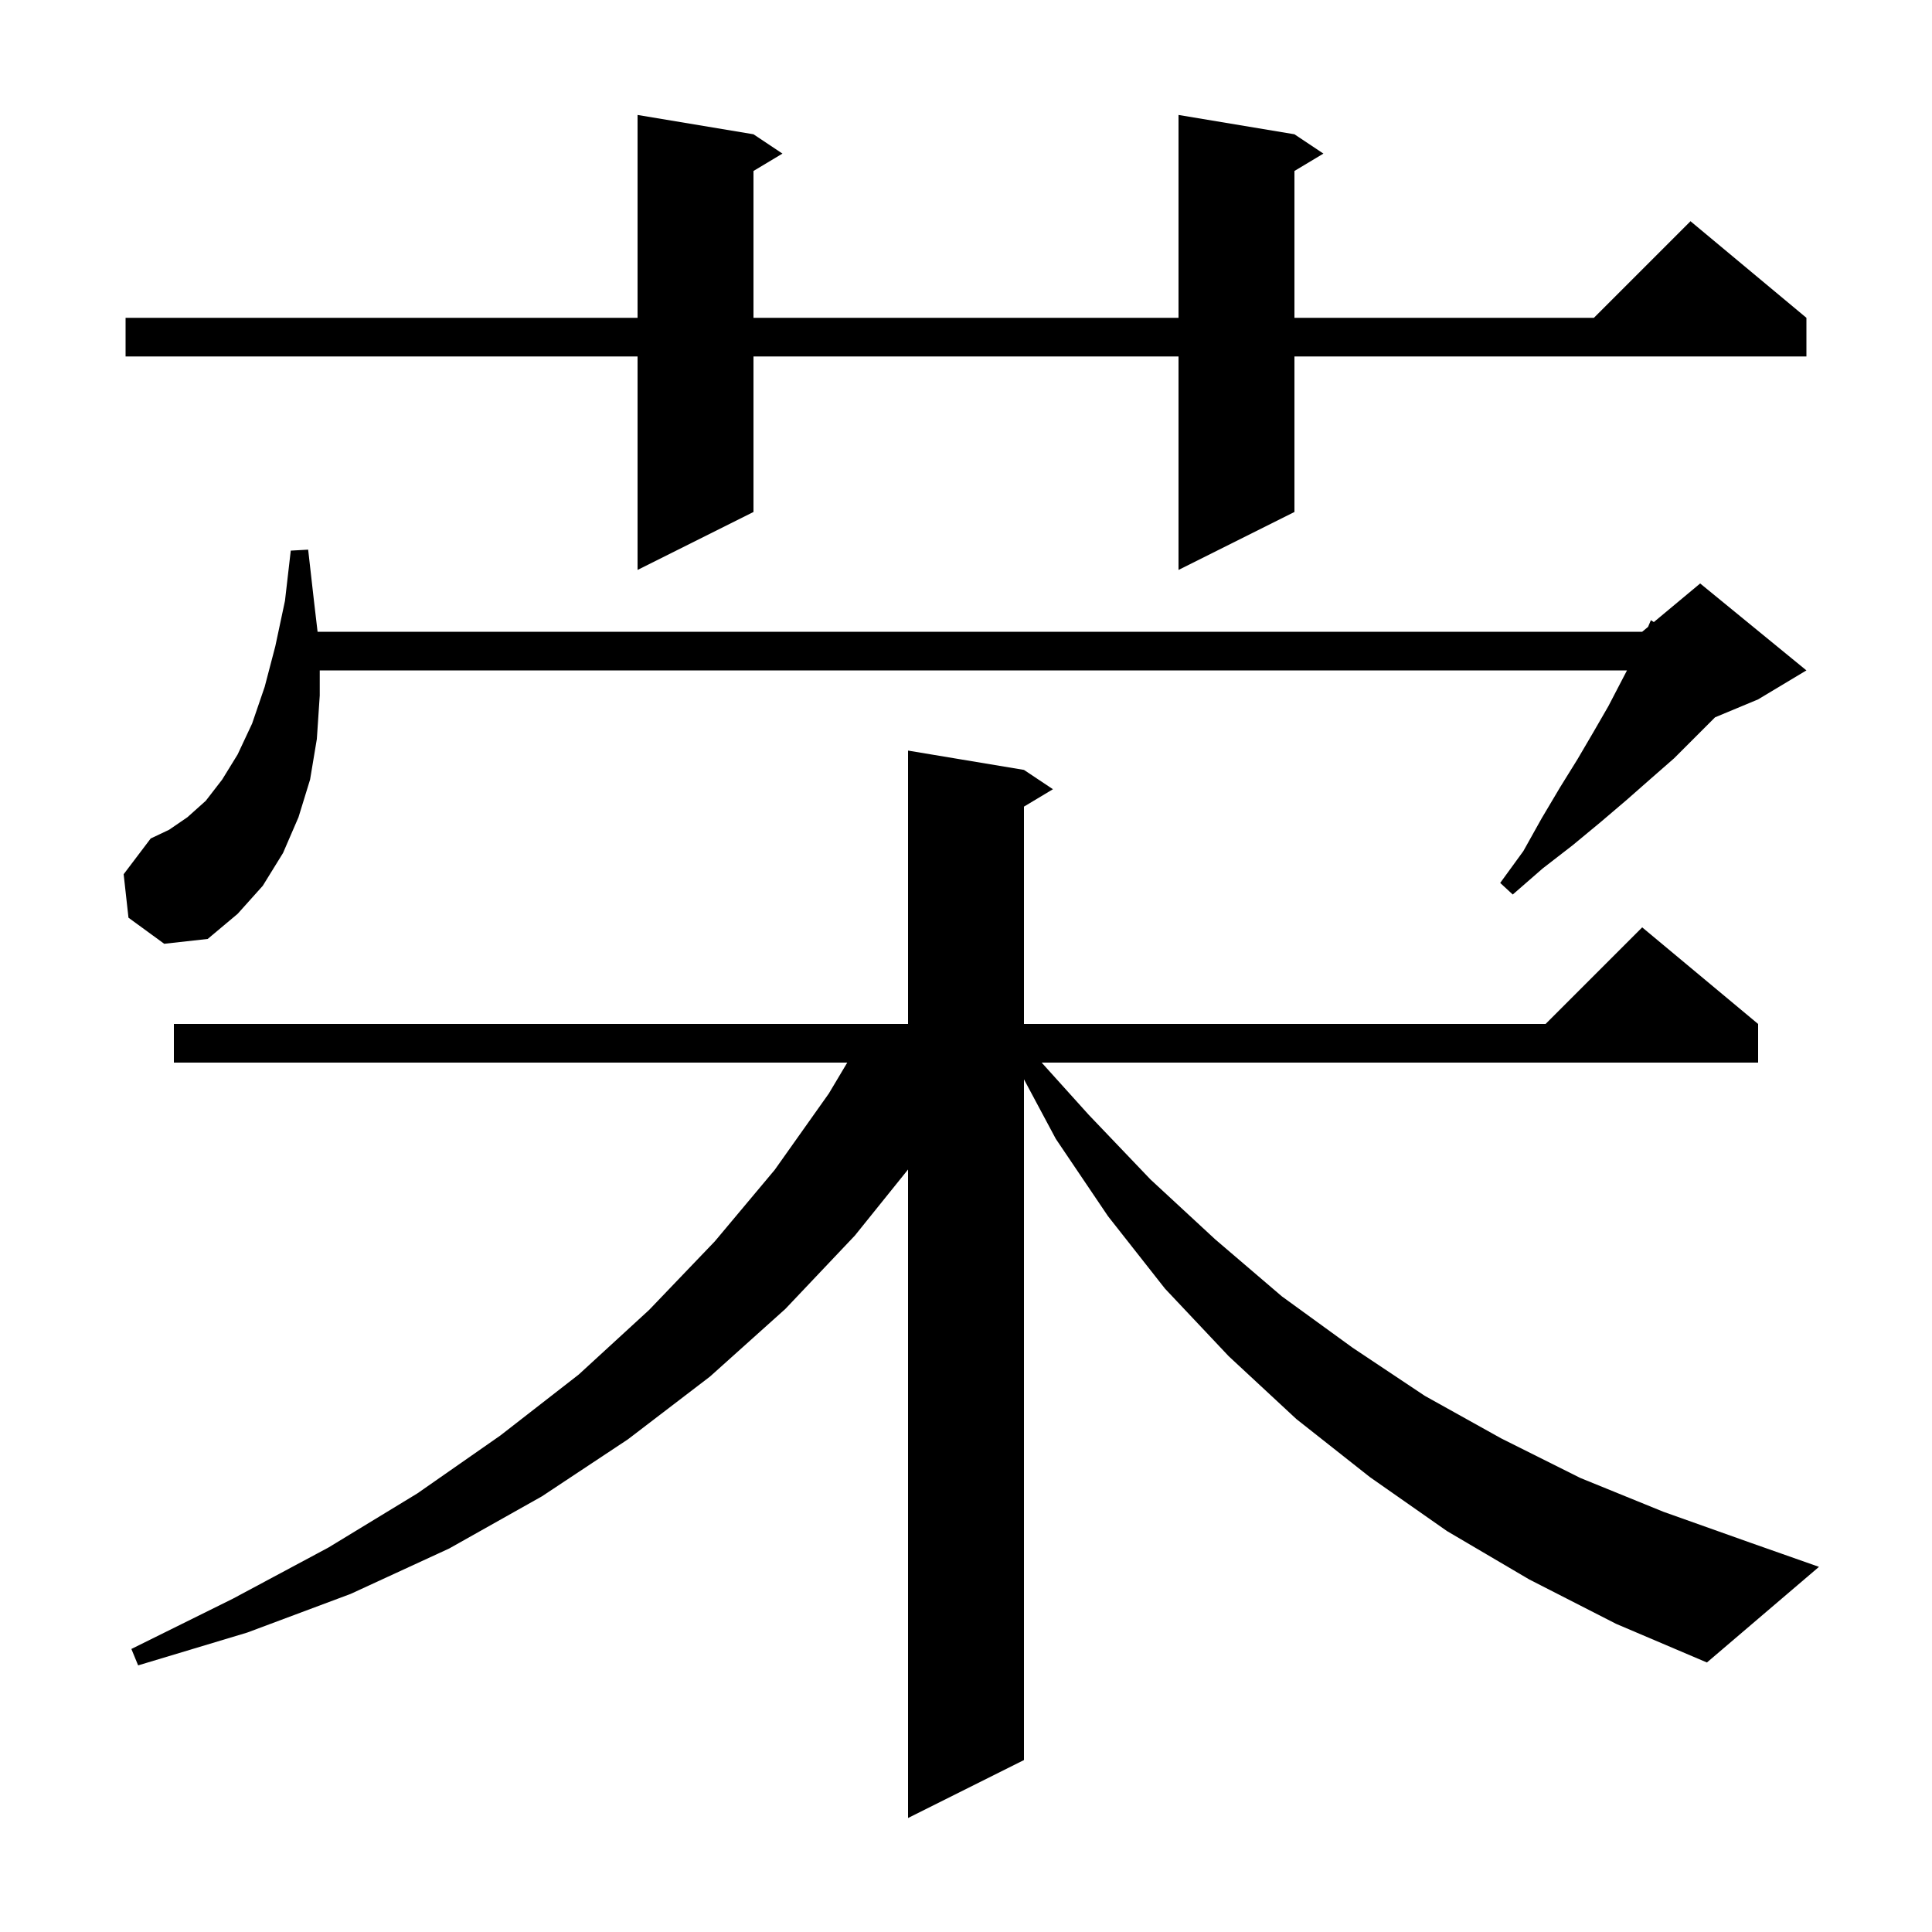 <svg xmlns="http://www.w3.org/2000/svg" xmlns:xlink="http://www.w3.org/1999/xlink" version="1.1" baseProfile="full" viewBox="0 0 200 200" width="200" height="200">
<g fill="black">
<path d="M 158.3 163.5 L 149.8 158.5 L 141.8 152.9 L 134.2 146.9 L 127.2 140.4 L 120.6 133.4 L 114.7 125.9 L 109.3 117.9 L 106.0 111.73 L 106.0 182.2 L 94.0 188.2 L 94.0 121.067 L 88.5 127.9 L 81.3 135.5 L 73.5 142.5 L 65.0 149.0 L 56.1 154.9 L 46.5 160.3 L 36.3 165.0 L 25.6 169.0 L 14.3 172.4 L 13.6 170.7 L 24.1 165.5 L 34.0 160.2 L 43.2 154.6 L 51.8 148.6 L 59.9 142.3 L 67.2 135.6 L 74.0 128.5 L 80.2 121.1 L 85.8 113.2 L 87.708 110.0 L 18.0 110.0 L 18.0 106.0 L 94.0 106.0 L 94.0 77.7 L 106.0 79.7 L 109.0 81.7 L 106.0 83.5 L 106.0 106.0 L 160.0 106.0 L 170.0 96.0 L 182.0 106.0 L 182.0 110.0 L 107.832 110.0 L 112.7 115.4 L 119.1 122.1 L 125.8 128.3 L 132.7 134.2 L 140.0 139.5 L 147.5 144.5 L 155.4 148.9 L 163.6 153.0 L 172.2 156.5 L 181.2 159.7 L 188.3 162.2 L 176.7 172.1 L 167.3 168.1 Z M 13.3 95.0 L 12.8 90.5 L 15.6 86.8 L 17.5 85.9 L 19.4 84.6 L 21.3 82.9 L 23.0 80.7 L 24.6 78.1 L 26.1 74.9 L 27.4 71.1 L 28.5 66.9 L 29.5 62.2 L 30.1 57.0 L 31.9 56.9 L 32.5 62.2 L 32.876 65.4 L 170.0 65.4 L 170.608 64.893 L 170.9 64.2 L 171.205 64.396 L 176.0 60.4 L 187.0 69.4 L 182.0 72.4 L 177.543 74.257 L 173.3 78.5 L 170.9 80.6 L 168.4 82.8 L 165.7 85.1 L 162.8 87.5 L 159.7 89.9 L 156.6 92.6 L 155.3 91.4 L 157.7 88.1 L 159.6 84.7 L 161.5 81.5 L 163.3 78.6 L 165.0 75.7 L 166.5 73.1 L 167.8 70.6 L 168.426 69.4 L 33.1 69.4 L 33.1 72.0 L 32.8 76.5 L 32.1 80.7 L 30.9 84.6 L 29.3 88.3 L 27.2 91.7 L 24.6 94.6 L 21.5 97.2 L 17.0 97.7 Z M 134.0 13.9 L 137.0 15.9 L 134.0 17.7 L 134.0 32.9 L 165.0 32.9 L 175.0 22.9 L 187.0 32.9 L 187.0 36.9 L 134.0 36.9 L 134.0 53.0 L 122.0 59.0 L 122.0 36.9 L 78.0 36.9 L 78.0 53.0 L 66.0 59.0 L 66.0 36.9 L 13.0 36.9 L 13.0 32.9 L 66.0 32.9 L 66.0 11.9 L 78.0 13.9 L 81.0 15.9 L 78.0 17.7 L 78.0 32.9 L 122.0 32.9 L 122.0 11.9 Z " />
</g>
</svg>
